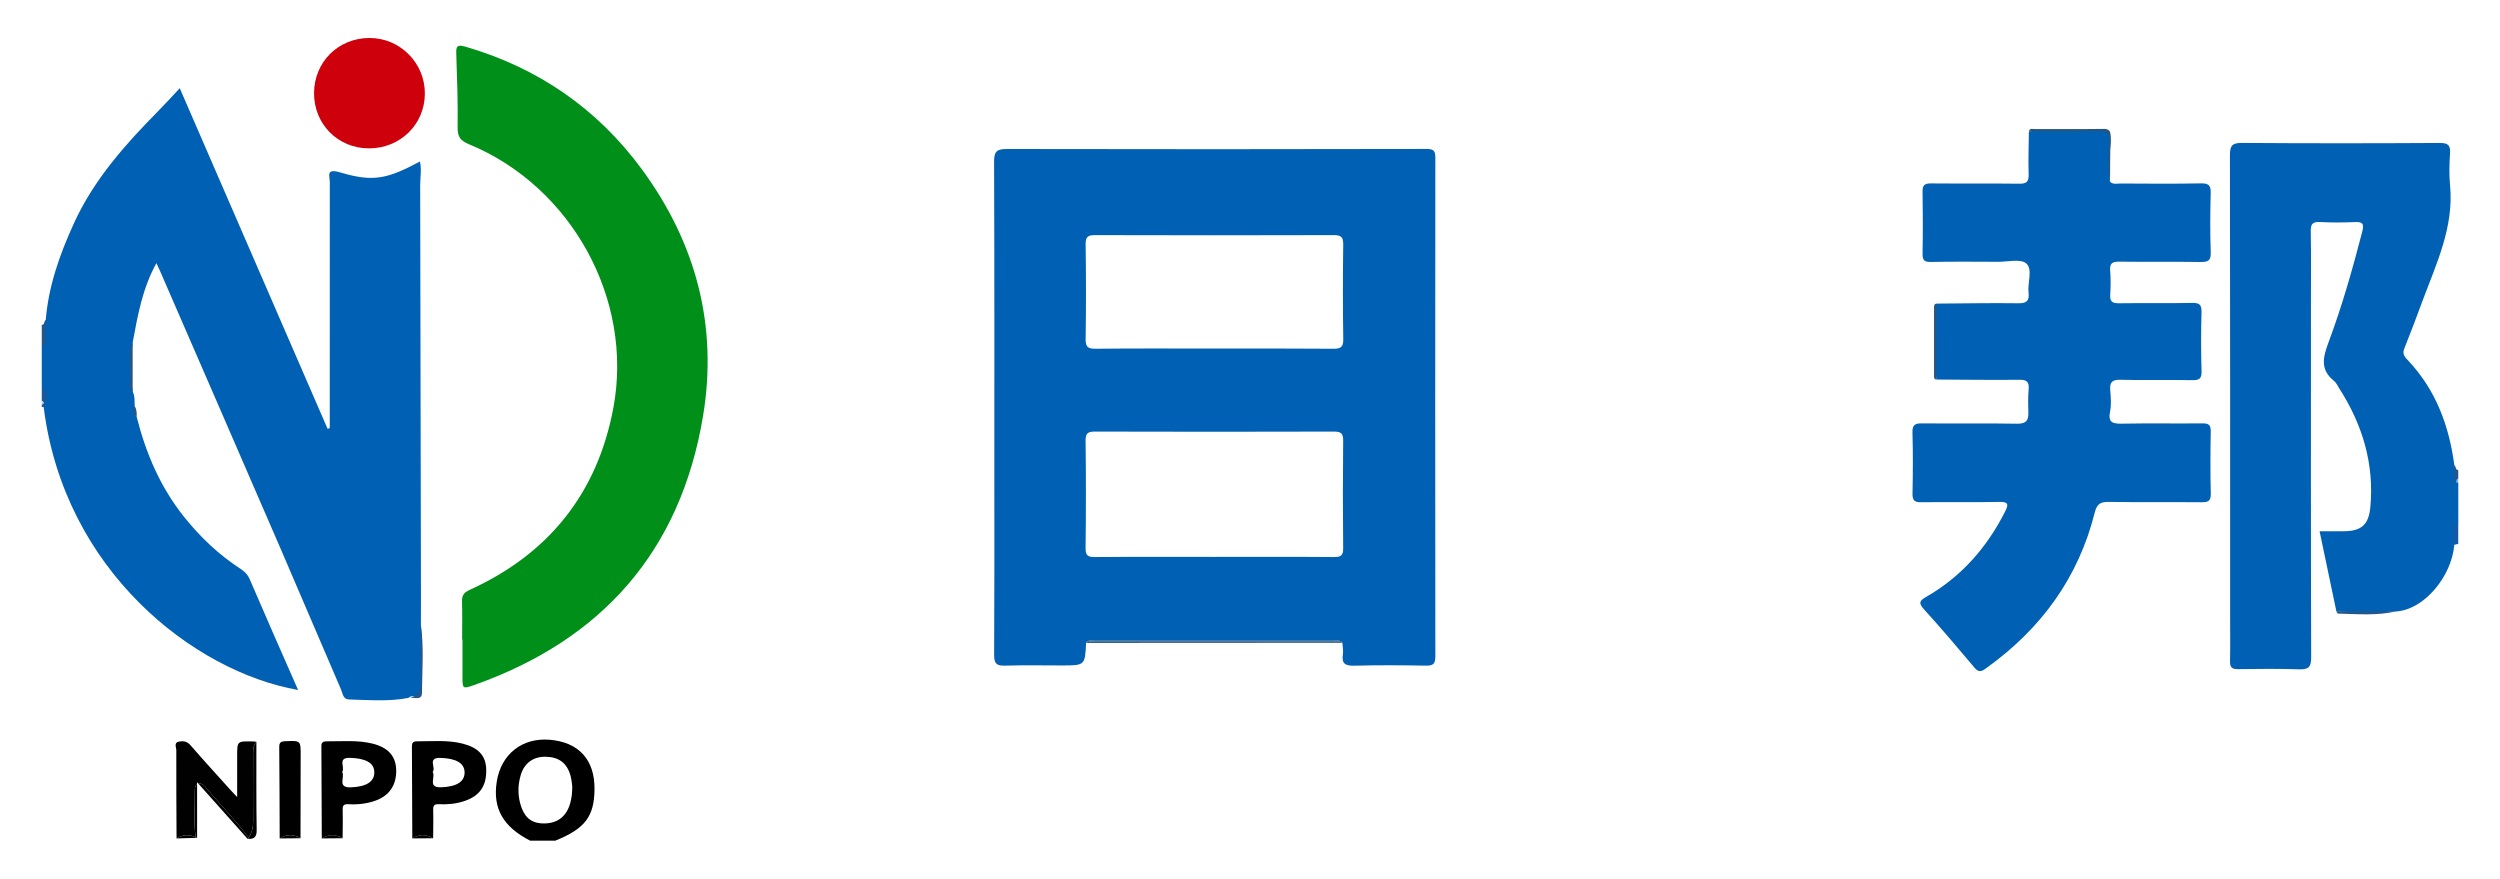 <?xml version="1.0" encoding="utf-8"?>
<!-- Generator: Adobe Illustrator 26.0.1, SVG Export Plug-In . SVG Version: 6.00 Build 0)  -->
<svg version="1.1" id="レイヤー_1" xmlns="http://www.w3.org/2000/svg" xmlns:xlink="http://www.w3.org/1999/xlink" x="0px"
	 y="0px" viewBox="0 0 517.28 181.79" style="enable-background:new 0 0 517.28 181.79;" xml:space="preserve">
<style type="text/css">
	.st0{fill-rule:evenodd;clip-rule:evenodd;fill:#0060B3;}
	.st1{fill-rule:evenodd;clip-rule:evenodd;fill:#20578F;}
	.st2{fill-rule:evenodd;clip-rule:evenodd;fill:#1558A3;}
	.st3{fill-rule:evenodd;clip-rule:evenodd;fill:#1C579A;}
	.st4{fill-rule:evenodd;clip-rule:evenodd;fill:#23568C;}
	.st5{fill-rule:evenodd;clip-rule:evenodd;fill:#76B1F4;}
	.st6{fill-rule:evenodd;clip-rule:evenodd;fill:#A7D9FE;}
	.st7{fill-rule:evenodd;clip-rule:evenodd;fill:#00901A;}
	.st8{fill-rule:evenodd;clip-rule:evenodd;fill:#CD000C;}
	.st9{fill-rule:evenodd;clip-rule:evenodd;fill:#26567F;}
	.st10{fill-rule:evenodd;clip-rule:evenodd;fill:#245689;}
	.st11{fill-rule:evenodd;clip-rule:evenodd;fill:#275680;}
	.st12{fill-rule:evenodd;clip-rule:evenodd;fill:#23578B;}
	.st13{fill-rule:evenodd;clip-rule:evenodd;fill:#265684;}
	.st14{fill-rule:evenodd;clip-rule:evenodd;fill:#2D5579;}
	.st15{fill:#0060B3;}
	.st16{fill:#265680;}
	.st17{fill:none;}
	.st18{fill:#010101;}
</style>
<g>
	<path class="st0" d="M28.28,86.25c1.91,7.57,4.92,14.61,9.85,20.75c3.33,4.16,7.15,7.78,11.62,10.69c0.86,0.56,1.49,1.17,1.93,2.19
		c3.27,7.63,6.64,15.23,10,22.89c-21.64-3.83-48.43-24.75-52.64-58.52c-0.09-1.32,0.43-2.71-0.4-3.95c0-2.91,0-5.81,0-8.71
		c0.95-1.7,0.03-3.69,0.83-5.43c0.57-7.03,2.91-13.55,5.8-19.91c4.15-9.11,10.69-16.42,17.62-23.43c1.39-1.41,2.73-2.89,4.3-4.57
		C47.45,41.89,57.62,65.3,67.78,88.72c0.15-0.04,0.3-0.08,0.45-0.12c0-0.69,0-1.38,0-2.07c0-16.26,0-32.52,0.01-48.78
		c0-1.39-0.88-2.98,2.21-2.06c6.82,2.03,9.71,1.31,16.44-2.27c0.38,1.66,0.05,3.3,0.05,4.92c0.06,28.46,0.11,56.9,0.16,85.36
		c0,1.88-0.01,3.76-0.01,5.64c0.35,4.52,0.05,9.04,0.17,13.56c0.02,0.98-0.44,1.24-1.31,1.21c-0.47-0.02-1.02-0.18-1.41,0.29
		c-4.09,0.8-8.21,0.43-12.32,0.33c-1.26-0.03-1.3-1.24-1.64-2.03c-4.16-9.61-8.23-19.26-12.39-28.87
		C49.85,94.56,41.47,75.31,33.1,56.04c-0.2-0.46-0.42-0.91-0.74-1.59c-2.89,5.23-3.87,10.82-4.9,16.39c-0.5,3.4-0.51,6.79,0,10.18
		c0.48,0.97,0.36,2.02,0.41,3.04C28.25,84.76,27.69,85.61,28.28,86.25z"/>
	<path class="st0" d="M483.42,126.47c-1.14-5.45-2.29-10.91-3.47-16.55c1.79,0,3.38,0.01,4.97,0c3.65-0.02,5.18-1.3,5.53-4.97
		c0.84-8.94-1.61-17.05-6.4-24.54c-0.35-0.55-0.63-1.21-1.12-1.6c-2.95-2.36-2.26-4.95-1.11-8.03c2.79-7.47,4.96-15.14,6.96-22.86
		c0.42-1.61,0.11-2.05-1.53-1.97c-2.39,0.1-4.79,0.12-7.18-0.01c-1.51-0.08-1.98,0.36-1.95,1.91c0.1,4.93,0.04,9.87,0.04,14.81
		c0,24.46-0.03,48.92,0.05,73.39c0.01,2.09-0.65,2.49-2.54,2.44c-4.21-0.14-8.42-0.1-12.63-0.04c-1.22,0.01-1.65-0.37-1.62-1.61
		c0.07-3.05,0.02-6.09,0.02-9.14c0-31.87,0.02-63.73-0.04-95.6c0-1.95,0.45-2.54,2.48-2.53c13.65,0.1,27.29,0.09,40.94,0.01
		c1.74-0.01,2.23,0.49,2.12,2.17c-0.14,2.16-0.21,4.37,0,6.52c0.85,8.69-2.83,16.27-5.72,24.05c-1.22,3.3-2.46,6.6-3.77,9.86
		c-0.47,1.16,0.26,1.83,0.86,2.46c5.72,6.09,8.43,13.47,9.52,21.59c0.33,1.02,0.36,2.09,0.46,3.15c0.09,0.19,0.21,0.37,0.36,0.52
		c0,2.76,0,5.52,0,8.28c-1,1.39,0.08,3.15-0.83,4.56c-0.54,6.44-6.13,13.39-12.05,13.78C491.65,126.77,487.53,126.83,483.42,126.47z
		"/>
	<path class="st1" d="M9.47,66.16c0.01,1.34,0.02,2.67,0.03,4.01c0.01,0.65,0.02,1.31-0.86,1.42c0-1.46,0-2.9,0-4.36
		C9.32,67.19,9.06,66.41,9.47,66.16z"/>
	<path class="st2" d="M507.81,112.73c0.36-1.5-1.02-3.32,0.83-4.56c0,1.45,0,2.9,0,4.36C508.36,112.59,508.08,112.66,507.81,112.73z
		"/>
	<path class="st3" d="M8.64,80.29c1.64,1.17,0.93,2.57,0.4,3.95c-0.13,0-0.27-0.01-0.4-0.04c0-0.14,0-0.28,0-0.43
		c0.28-0.29,0.27-0.58,0-0.87C8.64,82.03,8.64,81.16,8.64,80.29z"/>
	<path class="st4" d="M508.23,99.86c-0.91-1.12-0.32-2.42-0.41-3.64c0.4,0.26,0.16,1,0.82,1.05c0,0.58,0,1.16,0,1.74
		C508.36,99.23,508.49,99.64,508.23,99.86z"/>
	<path class="st5" d="M508.23,99.86c-0.02-0.36-0.03-0.71,0.41-0.84c0,0.29,0,0.58,0,0.87C508.5,99.89,508.36,99.87,508.23,99.86z"
		/>
	<path class="st6" d="M8.64,82.91c0.59,0.29,0.59,0.58,0,0.87C8.64,83.49,8.64,83.2,8.64,82.91z"/>
	<path class="st0" d="M400.68,62.82c5.65-0.03,11.3-0.15,16.94-0.07c1.77,0.03,2.3-0.54,2.11-2.21c-0.23-2.06,0.9-4.83-0.46-6.02
		c-1.16-1.02-3.85-0.34-5.87-0.35c-4.64-0.02-9.28-0.06-13.91,0.03c-1.36,0.03-1.71-0.4-1.69-1.71c0.08-4.27,0.07-8.55,0-12.82
		c-0.02-1.33,0.38-1.73,1.72-1.72c6.09,0.06,12.17-0.02,18.26,0.06c1.49,0.02,2.02-0.35,1.97-1.92c-0.1-2.96,0.02-5.94,0.05-8.9
		c3.73-0.54,7.47-0.16,11.21-0.2c1.77-0.02,4.03-0.81,5.19,0.38c1.06,1.09,0.25,3.3,0.32,5.02c0.07,1.73-0.04,3.46,0.05,5.2
		c0.67,0.65,1.51,0.37,2.28,0.38c5.51,0.03,11.03,0.08,16.55-0.03c1.68-0.03,2.07,0.49,2.02,2.08c-0.11,4.06-0.13,8.13,0.01,12.19
		c0.06,1.71-0.52,2.02-2.08,2c-5.59-0.09-11.18,0.01-16.76-0.07c-1.46-0.02-2.11,0.26-1.97,1.87c0.14,1.66,0.11,3.34,0.01,5.01
		c-0.08,1.34,0.41,1.74,1.73,1.73c5.08-0.07,10.16,0.03,15.24-0.07c1.53-0.03,1.96,0.4,1.92,1.93c-0.11,4.05-0.12,8.12,0.01,12.19
		c0.05,1.61-0.52,1.88-1.97,1.86c-4.93-0.09-9.87,0.05-14.8-0.08c-1.78-0.05-2.27,0.55-2.13,2.2c0.13,1.44,0.26,2.95-0.03,4.34
		c-0.48,2.36,0.58,2.58,2.54,2.54c5.51-0.11,11.03,0,16.55-0.06c1.31-0.02,1.77,0.33,1.74,1.7c-0.08,4.28-0.1,8.56,0.01,12.85
		c0.03,1.5-0.53,1.78-1.88,1.77c-6.38-0.06-12.77,0.03-19.16-0.07c-1.71-0.03-2.5,0.35-2.96,2.15
		c-3.38,13.51-11.08,24.06-22.32,32.14c-0.86,0.62-1.55,1.23-2.53,0.06c-3.45-4.09-6.91-8.18-10.51-12.14
		c-1.26-1.39-0.8-1.83,0.54-2.6c7.22-4.16,12.48-10.16,16.23-17.56c0.75-1.49,0.81-2.09-1.21-2.05c-5.37,0.12-10.74-0.01-16.11,0.07
		c-1.42,0.02-1.84-0.39-1.81-1.82c0.09-4.21,0.11-8.42-0.01-12.63c-0.04-1.62,0.58-1.88,2.01-1.87c6.53,0.07,13.07-0.05,19.6,0.07
		c1.88,0.04,2.43-0.63,2.37-2.34c-0.06-1.59-0.07-3.2,0.06-4.78c0.12-1.51-0.35-1.99-1.91-1.97c-5.73,0.06-11.46-0.02-17.19-0.05
		c-0.53-4.53-0.11-9.08-0.22-13.61C400.41,64.22,400.17,63.47,400.68,62.82z"/>
	<path class="st7" d="M95.62,132.32c0-2.61,0.05-5.23-0.02-7.84c-0.04-1.24,0.33-1.85,1.54-2.41c16.4-7.44,26.49-20.04,29.78-37.72
		c4.18-22.49-8.72-45.79-29.9-54.51c-1.72-0.71-2.36-1.52-2.33-3.44c0.07-5.07-0.11-10.15-0.28-15.22
		c-0.05-1.46,0.07-2.05,1.83-1.54c15.05,4.37,27.33,12.81,36.58,25.4c11.2,15.24,15.76,32.41,12.64,51.09
		c-4.64,27.84-20.82,46.22-47.34,55.61c-2.41,0.85-2.43,0.8-2.43-1.8c0-2.54,0-5.08,0-7.62C95.67,132.32,95.65,132.32,95.62,132.32z
		"/>
	<path class="st8" d="M76.32,30.7c-6.41-0.01-11.38-5.04-11.34-11.46c0.05-6.46,5.03-11.37,11.47-11.38
		c6.33-0.01,11.51,5.18,11.46,11.57C87.85,25.78,82.79,30.71,76.32,30.7z"/>
	<path class="st9" d="M436.59,37.57c-0.57-2.85-0.2-5.73-0.22-8.59c-0.02-1.4-0.44-1.87-1.86-1.85c-4.9,0.07-9.8,0.04-14.7,0.05
		c0.18-0.75,0.81-0.46,1.24-0.47c4.69-0.02,9.38,0.03,14.07-0.04c1.24-0.02,1.62,0.36,1.59,1.6
		C436.61,31.37,436.62,34.47,436.59,37.57z"/>
	<path class="st10" d="M84.54,144.4c2.76-0.42,2.55-2.41,2.51-4.47c-0.07-3.53,0.02-7.06,0.04-10.59c0.65,4.67,0.26,9.36,0.22,14.04
		C87.29,145.11,85.53,144.17,84.54,144.4z"/>
	<path class="st11" d="M400.68,62.82c-0.01,5.24-0.03,10.47-0.04,15.71c-0.5-0.07-0.47-0.46-0.47-0.81c0-4.7,0-9.4,0-14.1
		C400.18,63.25,400.2,62.89,400.68,62.82z"/>
	<path class="st12" d="M483.42,126.47c4.11,0.01,8.22,0.02,12.34,0.04c-3.98,0.91-8.01,0.55-12.03,0.45
		C483.62,126.95,483.52,126.63,483.42,126.47z"/>
	<path class="st13" d="M27.45,81.03c-0.96-0.62-0.53-1.6-0.48-2.37c0.17-2.6-0.63-5.27,0.48-7.81
		C27.45,74.24,27.45,77.64,27.45,81.03z"/>
	<path class="st14" d="M28.28,86.25c-0.86-0.59-0.34-1.44-0.42-2.18C28.31,84.75,28.31,85.5,28.28,86.25z"/>
	<g>
		<path class="st15" d="M296.99,32.62c0-1.43-0.38-1.8-1.81-1.8c-28.95,0.06-57.9,0.08-86.85,0.01c-2.11-0.01-2.65,0.53-2.64,2.64
			c0.08,21.84,0.05,43.68,0.05,65.52c0,12.19,0.03,24.38-0.04,36.57c-0.01,1.74,0.51,2.22,2.21,2.17c3.91-0.12,7.83-0.04,11.75-0.04
			c4.84,0,4.84,0,5.06-4.66c0.44-0.72,1.16-0.46,1.77-0.46c16.49-0.01,32.97-0.01,49.46,0c0.62,0,1.33-0.23,1.8,0.43l0,0
			c0.04,0.79,0.23,1.61,0.11,2.37c-0.31,1.99,0.53,2.42,2.4,2.37c4.93-0.13,9.87-0.1,14.8-0.01c1.53,0.03,1.93-0.41,1.93-1.93
			C296.95,101.41,296.96,67.01,296.99,32.62z M275.95,115.26c-8.26-0.07-16.53-0.03-24.8-0.03c-8.19,0-16.38-0.04-24.58,0.03
			c-1.48,0.02-1.97-0.31-1.95-1.88c0.09-7.39,0.09-14.79,0-22.18c-0.02-1.56,0.47-1.9,1.95-1.9c16.46,0.05,32.92,0.05,49.38,0
			c1.47,0,1.99,0.32,1.97,1.9c-0.08,7.39-0.08,14.79,0,22.19C277.95,114.97,277.41,115.27,275.95,115.26z M275.83,72.16
			c-8.2-0.07-16.39-0.04-24.58-0.04c-8.2,0-16.39-0.05-24.58,0.04c-1.63,0.01-2.06-0.41-2.04-2.04c0.1-6.52,0.09-13.05,0-19.57
			c-0.02-1.58,0.49-1.9,1.97-1.9c16.46,0.05,32.92,0.05,49.38,0c1.5,0,1.97,0.4,1.95,1.94c-0.08,6.52-0.1,13.05,0.01,19.57
			C277.97,71.9,277.36,72.17,275.83,72.16z"/>
		<path class="st16" d="M275.86,132.78c-16.41-0.01-32.83-0.01-49.24,0c-0.63,0-1.31-0.2-1.89,0.25
			c17.68-0.01,35.35-0.02,53.03-0.03l0,0C277.16,132.6,276.49,132.78,275.86,132.78z"/>
		<path class="st16" d="M275.96,132.57c-16.49-0.01-32.97-0.01-49.46,0c-0.61,0-1.33-0.26-1.77,0.46c0.58-0.45,1.26-0.25,1.89-0.25
			c16.41-0.01,32.82-0.01,49.24,0c0.64,0,1.3-0.17,1.9,0.22l0,0l0,0C277.29,132.34,276.58,132.57,275.96,132.57z"/>
	</g>
	<g>
		<path class="st17" d="M40.77,162.3c0.08-0.06,0.17-0.11,0.28-0.14c0,0,0,0,0.01,0c-0.1-0.11-0.19-0.21-0.29-0.32
			C40.77,161.99,40.77,162.14,40.77,162.3z"/>
		<path d="M113.66,153.06c-5.64-0.44-9.98,3.01-10.87,8.64c-0.88,5.53,1.27,9.35,6.89,12.24c1.74,0,3.48,0,5.23,0
			c6.12-2.47,8.05-4.99,8.1-10.62C123.08,157.19,119.74,153.53,113.66,153.06z M112.76,170.38c-2.4,0.08-3.98-0.93-4.82-3.2
			c-0.83-2.23-0.87-4.52-0.2-6.79c0.74-2.51,2.61-3.85,5.14-3.81c2.78,0.04,4.49,1.33,5.19,4.01c0.24,0.9,0.29,1.85,0.34,2.16
			C118.39,167.75,116.38,170.27,112.76,170.38z"/>
		<path class="st18" d="M40.46,173.22c-0.39-3.13-0.12-6.27-0.15-9.4c0-0.54,0-1.21,0.45-1.52c0-0.16,0-0.31,0-0.46
			c0.1,0.11,0.19,0.22,0.29,0.32c0.67-0.18,1.22,0.38,1.63,0.88c2.85,3.45,6.06,6.61,8.72,10.23c0.01,0.02,0.01,0.04,0.02,0.06
			c0.77-1.05,0.97-2.25,0.95-3.57c-0.04-4.39-0.02-8.79,0-13.19c0-1.07-0.12-2.18,0.67-3.09c-0.29-0.03-0.58-0.07-0.86-0.07
			c-3.11-0.05-3.11-0.05-3.11,3c0,2.68,0,5.36,0,8.52c-0.7-0.75-1.01-1.06-1.29-1.38c-2.81-3.12-5.65-6.22-8.4-9.39
			c-0.7-0.8-1.49-0.87-2.33-0.72c-1.13,0.2-0.57,1.18-0.57,1.78c-0.02,6.09,0.02,12.18,0.05,18.27
			C37.81,172.67,39.13,172.63,40.46,173.22z"/>
		<path class="st18" d="M40.32,163.82c0.03,3.13-0.24,6.28,0.15,9.4c0.1,0.05,0.2,0.09,0.31,0.14c0-3.56,0-7.13,0-11.06
			C40.31,162.61,40.31,163.28,40.32,163.82z"/>
		<path class="st18" d="M51.41,173.27c-2.66-3.62-5.87-6.77-8.72-10.23c-0.41-0.5-0.96-1.07-1.63-0.88
			c3.62,4.06,6.9,7.74,10.18,11.42c0.07-0.08,0.13-0.17,0.19-0.25C51.42,173.31,51.42,173.29,51.41,173.27z"/>
		<path class="st18" d="M52.38,156.57c-0.02,4.4-0.03,8.8,0,13.19c0.01,1.32-0.18,2.52-0.95,3.57c0.03,0.08,0.04,0.17,0.03,0.25
			c1.15,0.03,1.67-0.43,1.65-1.83c-0.1-6.09-0.05-12.18-0.06-18.27C52.26,154.39,52.38,155.5,52.38,156.57z"/>
		<path class="st18" d="M51.24,173.58c0.08,0,0.15,0,0.22,0c0.01-0.08,0-0.17-0.03-0.25C51.37,173.41,51.31,173.5,51.24,173.58z"/>
		<path class="st18" d="M40.48,173.35c-0.01-0.04-0.01-0.08-0.01-0.13c-1.33-0.59-2.65-0.55-3.94,0.26
			c1.32-0.04,2.64-0.07,3.97-0.11C40.49,173.36,40.48,173.36,40.48,173.35z"/>
		<path class="st18" d="M40.48,173.35c0,0.01,0.01,0.01,0.01,0.02c0.1,0,0.19-0.01,0.28-0.01c-0.1-0.05-0.2-0.09-0.31-0.14
			C40.47,173.27,40.47,173.31,40.48,173.35z"/>
		<path d="M77.07,153.86c-3.14-0.77-6.33-0.45-9.51-0.47c-1.12-0.01-1.07,0.63-1.06,1.4c0.03,6.23,0.05,12.46,0.08,18.7
			c1.43-0.9,2.87-0.89,4.31-0.04c0.01-1.95,0.07-3.91,0.01-5.87c-0.03-0.95,0.26-1.23,1.21-1.18c1.89,0.11,3.77-0.09,5.56-0.73
			c2.96-1.05,4.45-3.35,4.3-6.55C81.84,156.36,80.22,154.64,77.07,153.86z M72.62,162.91c-2.96,0.11-1.17-2.11-1.82-3.2
			c0.69-0.9-1.09-2.97,1.6-2.9c3.27,0.09,5,1.03,5.05,2.93C77.5,161.76,75.78,162.78,72.62,162.91z"/>
		<path d="M66.57,173.48c1.44-0.01,2.88-0.03,4.31-0.04C69.44,172.59,68,172.58,66.57,173.48z"/>
		<path d="M95.74,153.87c-3.13-0.8-6.32-0.47-9.49-0.48c-0.94,0-1.03,0.47-1.02,1.22c0.04,6.29,0.06,12.59,0.08,18.88
			c1.43-0.9,2.87-0.89,4.31-0.04c0.01-1.95,0.07-3.91,0.01-5.86c-0.02-0.93,0.23-1.24,1.2-1.19c1.81,0.09,3.61-0.08,5.34-0.68
			c3.15-1.08,4.55-3.17,4.43-6.61C100.51,156.34,98.97,154.7,95.74,153.87z M91.33,162.9c-2.98,0.13-1.12-2.11-1.81-3.18
			c0.78-0.86-1.18-2.96,1.55-2.9c3.22,0.07,5,1.05,5.06,2.92C96.18,161.75,94.5,162.76,91.33,162.9z"/>
		<path d="M85.3,173.48c1.44-0.02,2.88-0.03,4.31-0.04C88.17,172.59,86.73,172.58,85.3,173.48z"/>
		<path d="M62.18,173.44c0.01-5.72,0.02-11.43,0.03-17.15c0.01-3.1,0-3.06-3.2-2.92c-0.92,0.04-1.24,0.26-1.23,1.23
			c0.06,6.29,0.07,12.58,0.09,18.88C59.29,172.58,60.73,172.59,62.18,173.44z"/>
		<path d="M57.86,173.48c1.44-0.01,2.87-0.03,4.31-0.04C60.73,172.59,59.29,172.58,57.86,173.48z"/>
	</g>
</g>
</svg>
